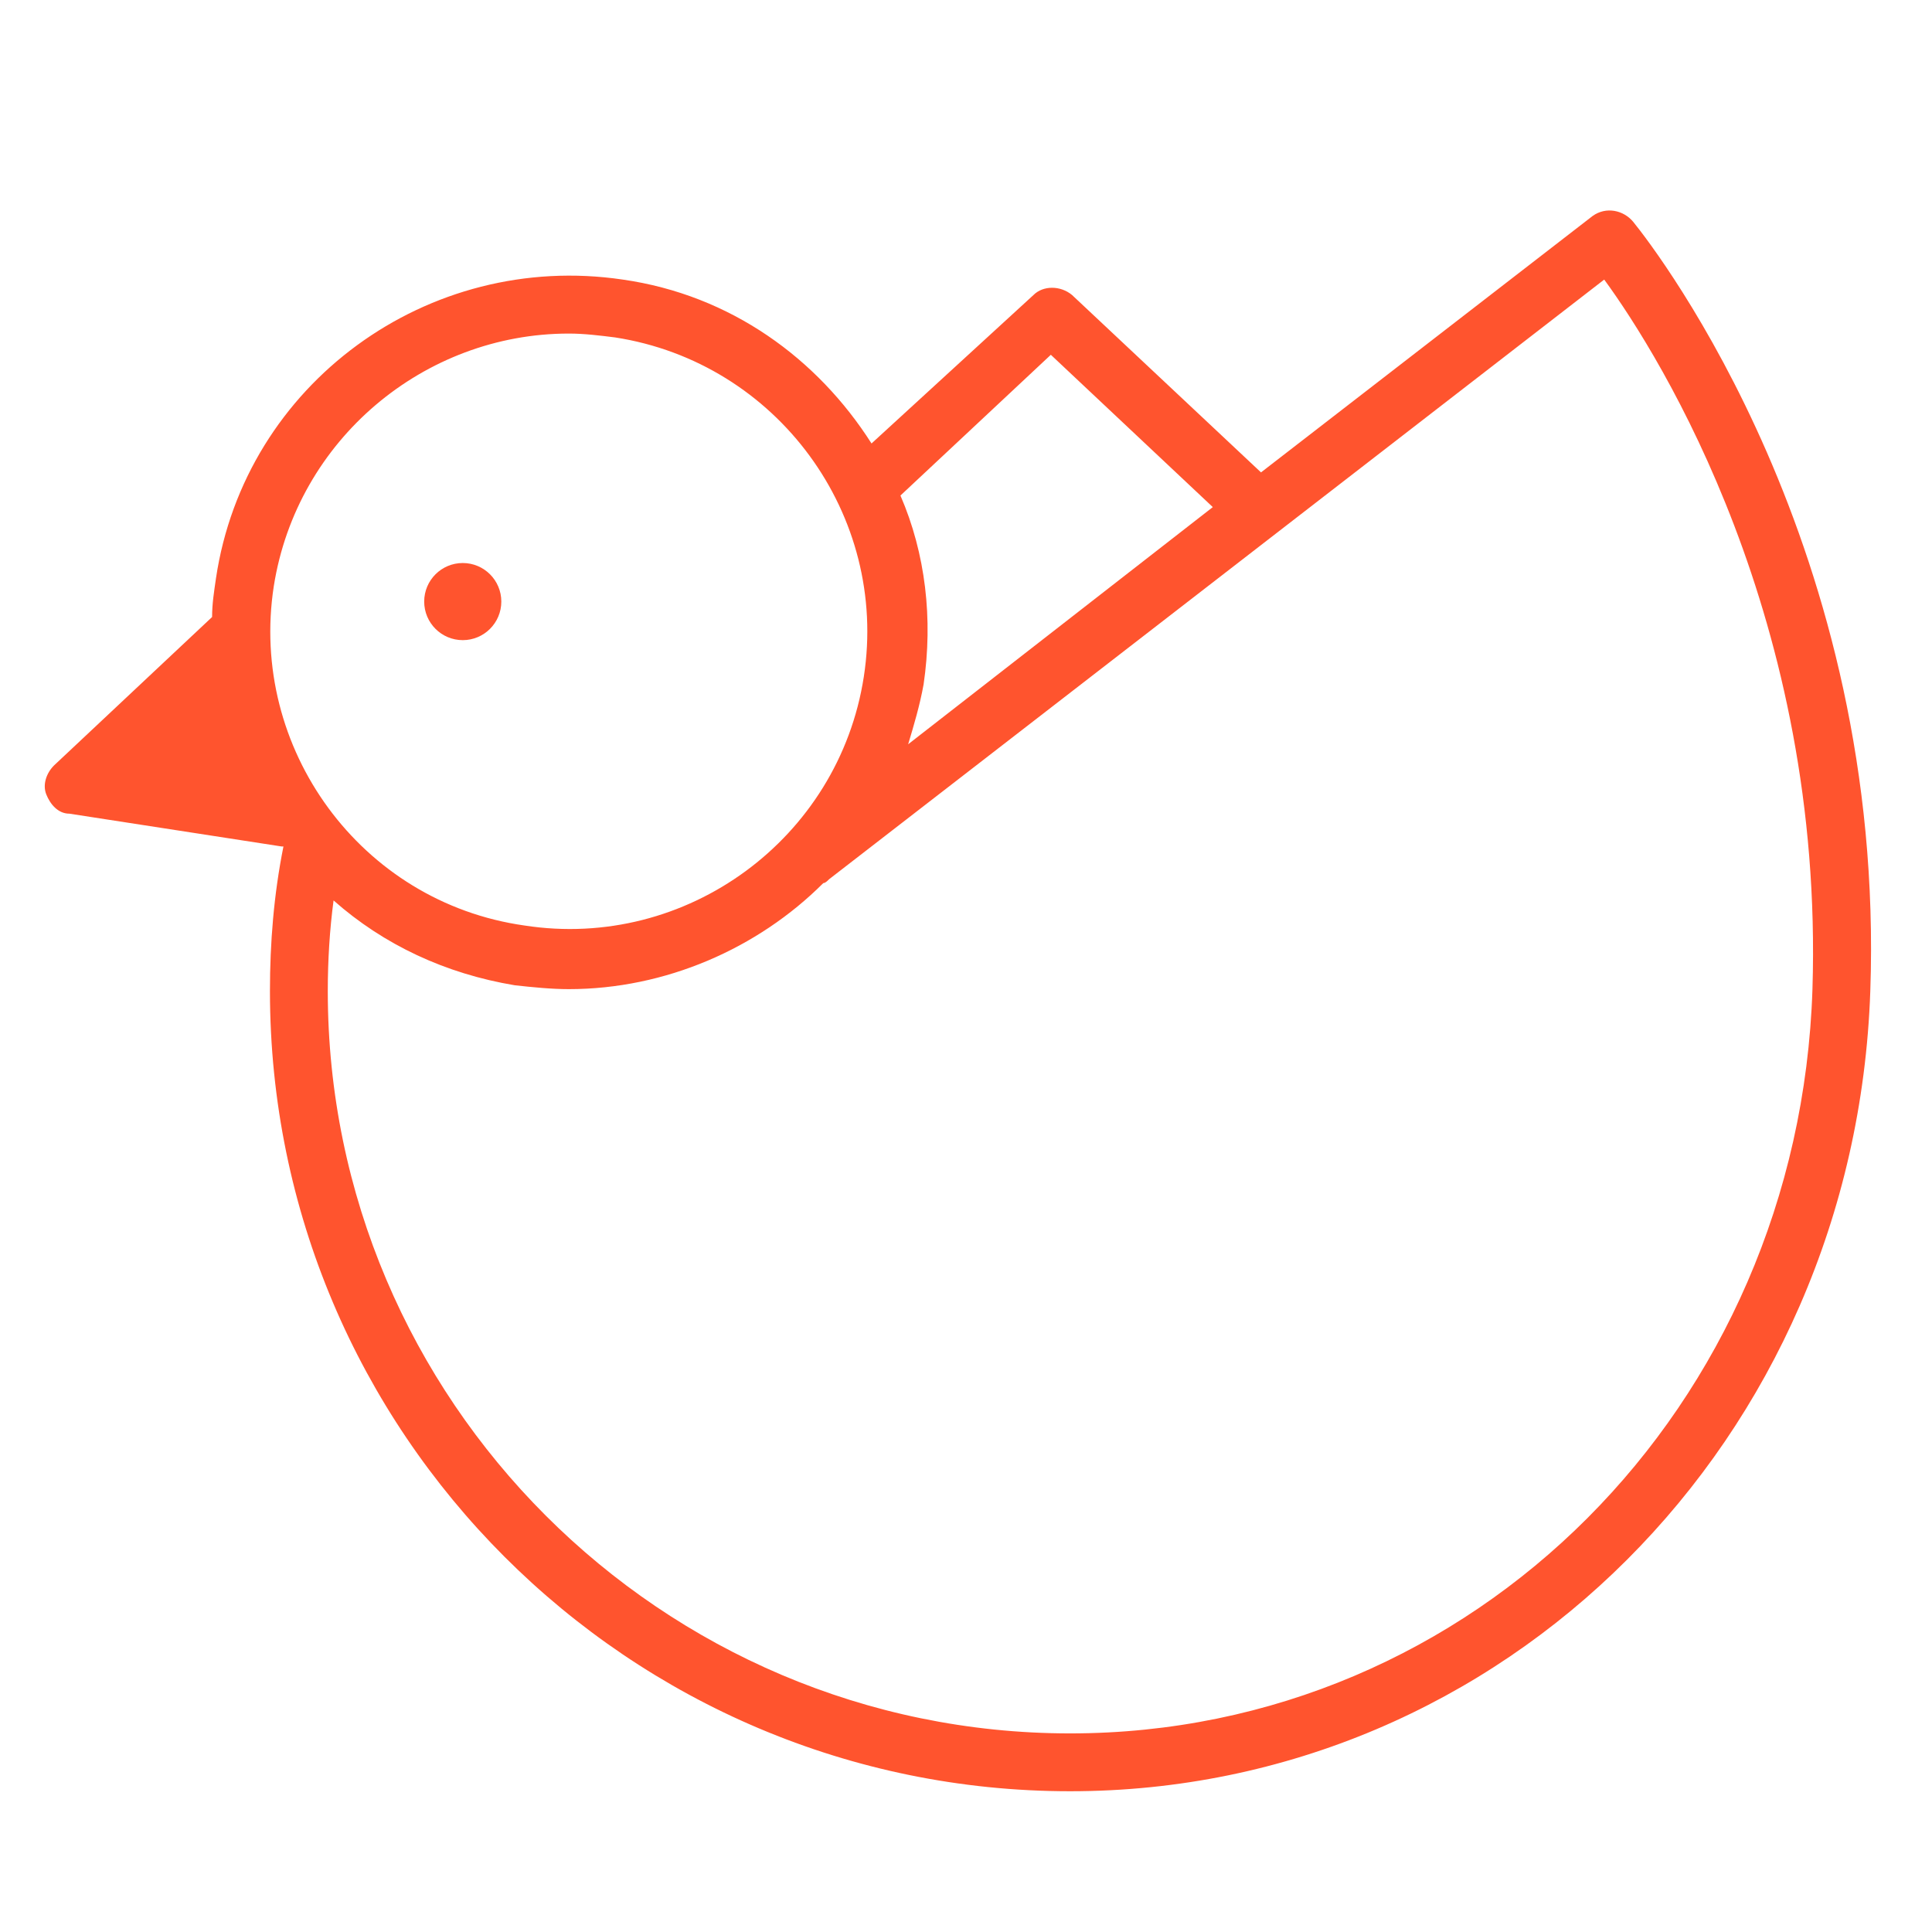 <?xml version="1.0" encoding="UTF-8"?> <!-- Generator: Adobe Illustrator 21.1.0, SVG Export Plug-In . SVG Version: 6.00 Build 0) --> <svg xmlns="http://www.w3.org/2000/svg" xmlns:xlink="http://www.w3.org/1999/xlink" id="Layer_1" x="0px" y="0px" viewBox="0 0 100.2 100.2" style="enable-background:new 0 0 100.2 100.2;" xml:space="preserve"> <style type="text/css"> .st0{fill:#FF542E;} </style> <g> <path class="st0" d="M84.7,11.5c-0.5-0.6-1.4-0.8-2.1-0.3L65.4,24.5l-9.8-9.2c-0.6-0.5-1.5-0.5-2,0L45.2,23 c-2.8-4.4-7.3-7.7-12.9-8.5c-10.1-1.5-19.6,5.4-21.1,15.5c-0.1,0.7-0.2,1.3-0.2,2l-8.2,7.7c-0.4,0.4-0.6,1-0.4,1.5s0.6,1,1.2,1 l11,1.7c0,0,0,0,0.1,0c0,0,0,0,0,0c-0.5,2.5-0.7,5-0.7,7.5c0,22.9,18.6,41.5,41.5,41.5C78,92.9,96.2,74.7,97,51.4 C97.8,28.5,86,13.1,84.7,11.5z M54.5,18.4l8.4,7.9L47.1,38.6c0.3-1,0.6-2,0.8-3.1c0.5-3.4,0.1-6.8-1.2-9.8L54.5,18.4z M14.2,30.4 c1.2-7.6,7.8-13.1,15.3-13.1c0.8,0,1.6,0.1,2.4,0.2c8.4,1.3,14.2,9.2,12.9,17.6c-1.3,8.4-9.2,14.2-17.6,12.9 C18.7,46.8,12.9,38.8,14.2,30.4z M7.1,39.6l4.1-3.8c0.3,1.6,0.8,3.2,1.5,4.7L7.1,39.6z M94,51.3C93.3,73,76.4,89.9,55.5,89.9 C34.3,89.9,17,72.6,17,51.4c0-1.6,0.1-3.2,0.3-4.7c2.6,2.3,5.8,3.8,9.4,4.4c0.9,0.1,1.9,0.2,2.8,0.2c5,0,9.8-2.1,13.2-5.5 c0.1,0,0.2-0.1,0.3-0.2l40.2-31.1C86.2,18.6,94.6,32.2,94,51.3z"></path> <circle class="st0" cx="24" cy="31.2" r="2"></circle> </g> <polygon class="st0" points="12.2,33.2 14.6,41.8 4.1,40.5 "></polygon> </svg> 